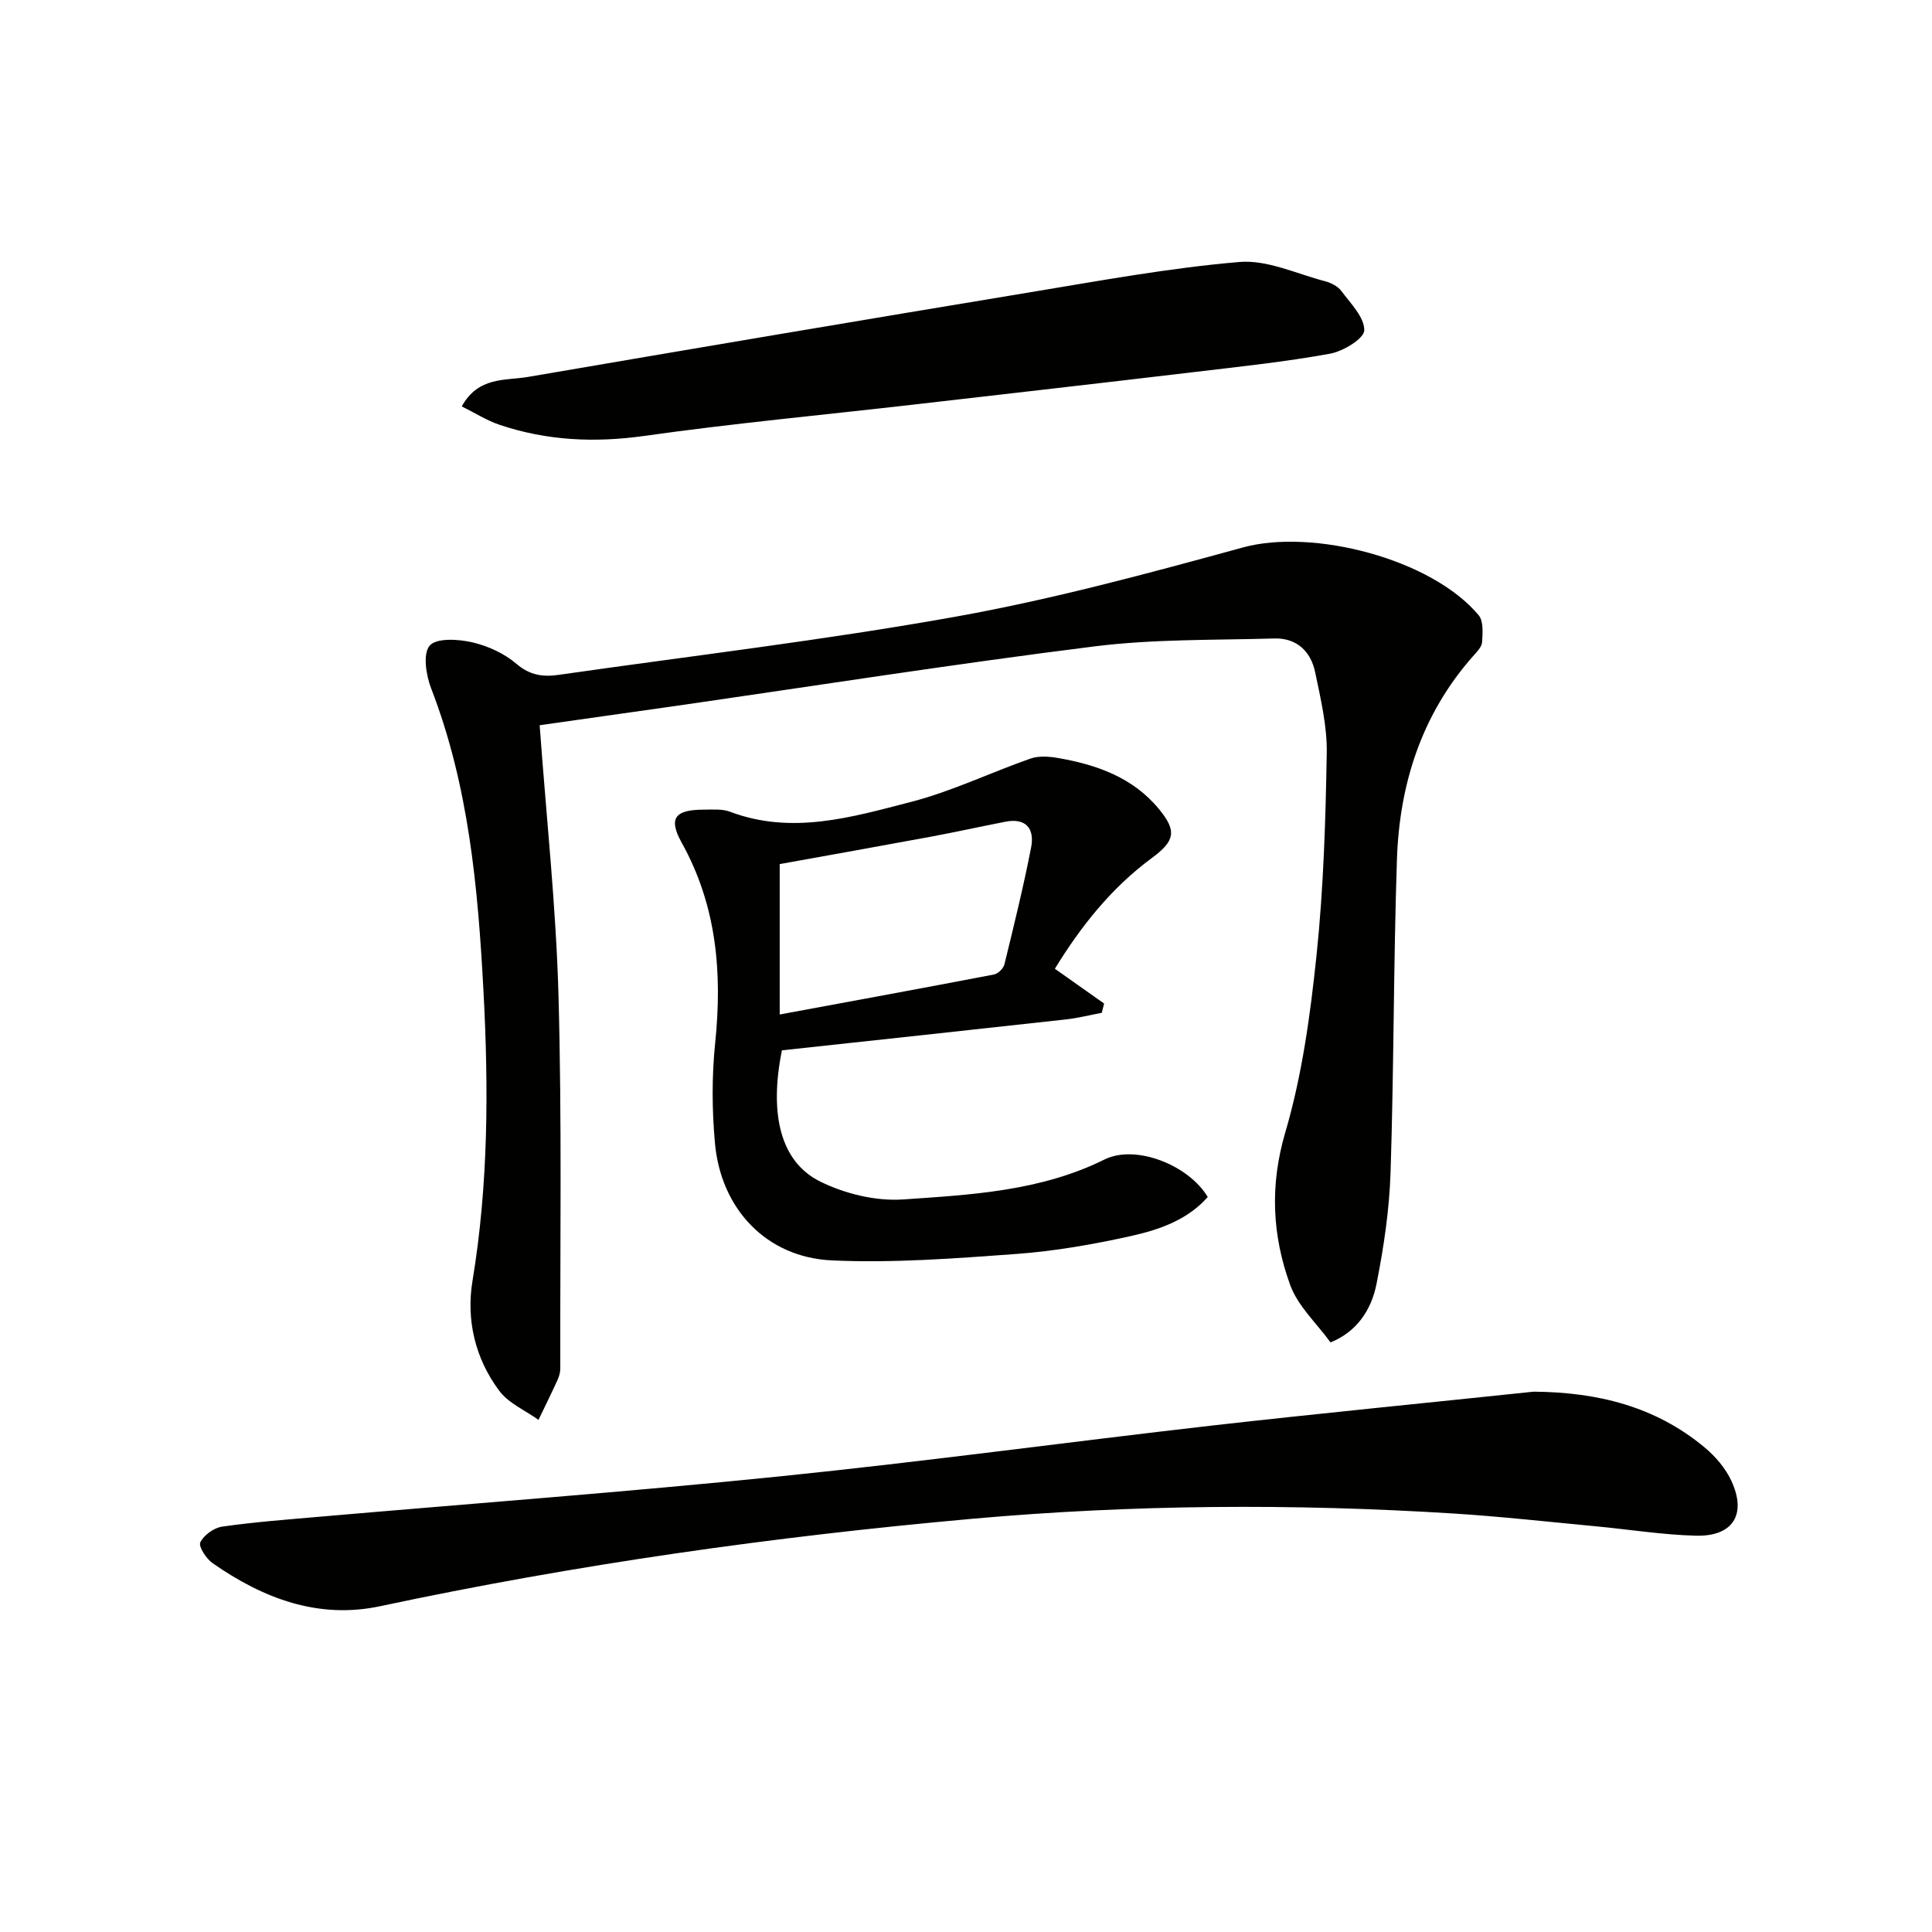 <svg enable-background="new 0 0 400 400" viewBox="0 0 400 400" xmlns="http://www.w3.org/2000/svg"><g fill="#010100"><path d="m111.73 150.15c1.39 19.13 3.39 37.51 3.9 55.93.71 25.75.32 51.54.37 77.31 0 .8-.26 1.65-.6 2.39-1.26 2.75-2.6 5.46-3.91 8.19-2.76-1.98-6.21-3.44-8.14-6.04-4.96-6.65-6.86-14.63-5.53-22.7 3.31-20 3.35-40.02 2.27-60.18-1.14-21.31-3.04-42.39-10.83-62.54-1.06-2.73-1.74-7.16-.3-8.84 1.38-1.62 5.9-1.35 8.75-.7 3.28.75 6.7 2.31 9.24 4.49 2.78 2.38 5.51 2.72 8.72 2.26 27.44-3.93 55.01-7.17 82.27-12.06 20.02-3.59 39.77-8.94 59.41-14.32 14.48-3.97 39.07 2.37 48.8 14.05 1.02 1.23.82 3.7.7 5.56-.07 1.01-1.09 2.03-1.86 2.89-10.64 12.03-15.25 26.44-15.77 42.12-.72 21.58-.62 43.2-1.32 64.78-.25 7.74-1.41 15.53-2.92 23.14-1.06 5.3-4.04 9.85-9.51 12.05-2.85-3.94-6.75-7.49-8.35-11.88-3.72-10.25-4.26-20.58-1.01-31.62 3.49-11.86 5.18-24.37 6.47-36.72 1.45-13.87 1.87-27.88 2.11-41.84.09-5.55-1.26-11.19-2.4-16.69-.9-4.34-3.85-7.13-8.48-6.99-12.42.36-24.94.1-37.23 1.64-28.99 3.63-57.86 8.17-86.78 12.34-9.2 1.3-18.37 2.6-28.07 3.98z"/><path d="m317.53 288.13c13.15.1 25.19 3.03 35.4 11.55 2.23 1.86 4.31 4.29 5.52 6.89 3.25 6.98.34 11.59-7.39 11.38-6.94-.19-13.86-1.31-20.8-1.96-9.75-.92-19.5-2.01-29.27-2.63-33.26-2.09-66.55-1.87-99.71 1.09-41.16 3.68-82.06 9.46-122.53 18.09-12.88 2.75-24.29-1.62-34.73-8.9-1.32-.92-2.96-3.45-2.55-4.31.73-1.51 2.83-3.02 4.54-3.26 6.73-.96 13.53-1.47 20.3-2.06 31.77-2.76 63.58-5.12 95.3-8.36 29.89-3.05 59.68-7.12 89.53-10.53 22.13-2.5 44.27-4.66 66.39-6.99z"/><path d="m218.4 200.57c3.72 2.63 6.95 4.91 10.19 7.2-.16.64-.32 1.28-.48 1.92-2.44.46-4.87 1.08-7.33 1.36-19.75 2.19-39.52 4.31-58.89 6.41-2.7 13.36-.23 23.12 7.91 27.16 5.13 2.54 11.52 4.1 17.19 3.71 14.16-.97 28.48-1.72 41.69-8.27 6.46-3.2 17.43 1.16 21.37 7.77-4.25 4.81-10.14 6.8-16.05 8.11-7.76 1.72-15.67 3.1-23.59 3.68-12.71.93-25.51 1.91-38.2 1.33-13.51-.62-22.94-10.63-24.18-24.21-.63-6.89-.67-13.94.04-20.81 1.49-14.55.33-28.42-6.95-41.5-2.8-5.04-1.37-6.79 4.57-6.8 1.83 0 3.81-.19 5.45.43 12.82 4.85 25.26 1.12 37.5-2.04 8.44-2.18 16.43-6.07 24.7-8.96 1.71-.6 3.83-.45 5.67-.13 8.01 1.38 15.51 4.01 20.9 10.53 3.77 4.55 3.4 6.62-1.43 10.18-8.42 6.2-14.75 14.23-20.08 22.93zm-56.97-21.67v31.14c15.07-2.79 29.72-5.47 44.36-8.28.84-.16 1.95-1.24 2.16-2.08 1.97-8.05 3.95-16.1 5.53-24.22.74-3.78-.95-6.19-5.33-5.33-5.2 1.02-10.38 2.16-15.6 3.13-10.4 1.93-20.81 3.78-31.12 5.64z"/><path d="m95.6 84.14c3.46-6.23 9.03-5.3 13.71-6.1 34.66-5.94 69.34-11.8 104.04-17.54 14.38-2.38 28.76-5.03 43.26-6.26 5.77-.49 11.85 2.46 17.74 3.99 1.24.32 2.65 1.05 3.38 2.04 1.91 2.57 4.76 5.41 4.73 8.11-.02 1.71-4.37 4.36-7.09 4.85-9.3 1.69-18.72 2.68-28.12 3.8-19.46 2.31-38.93 4.53-58.4 6.77-18.48 2.12-37.02 3.85-55.44 6.45-10.3 1.45-20.19.99-29.96-2.29-2.69-.91-5.15-2.49-7.85-3.82z"/></g></svg>
